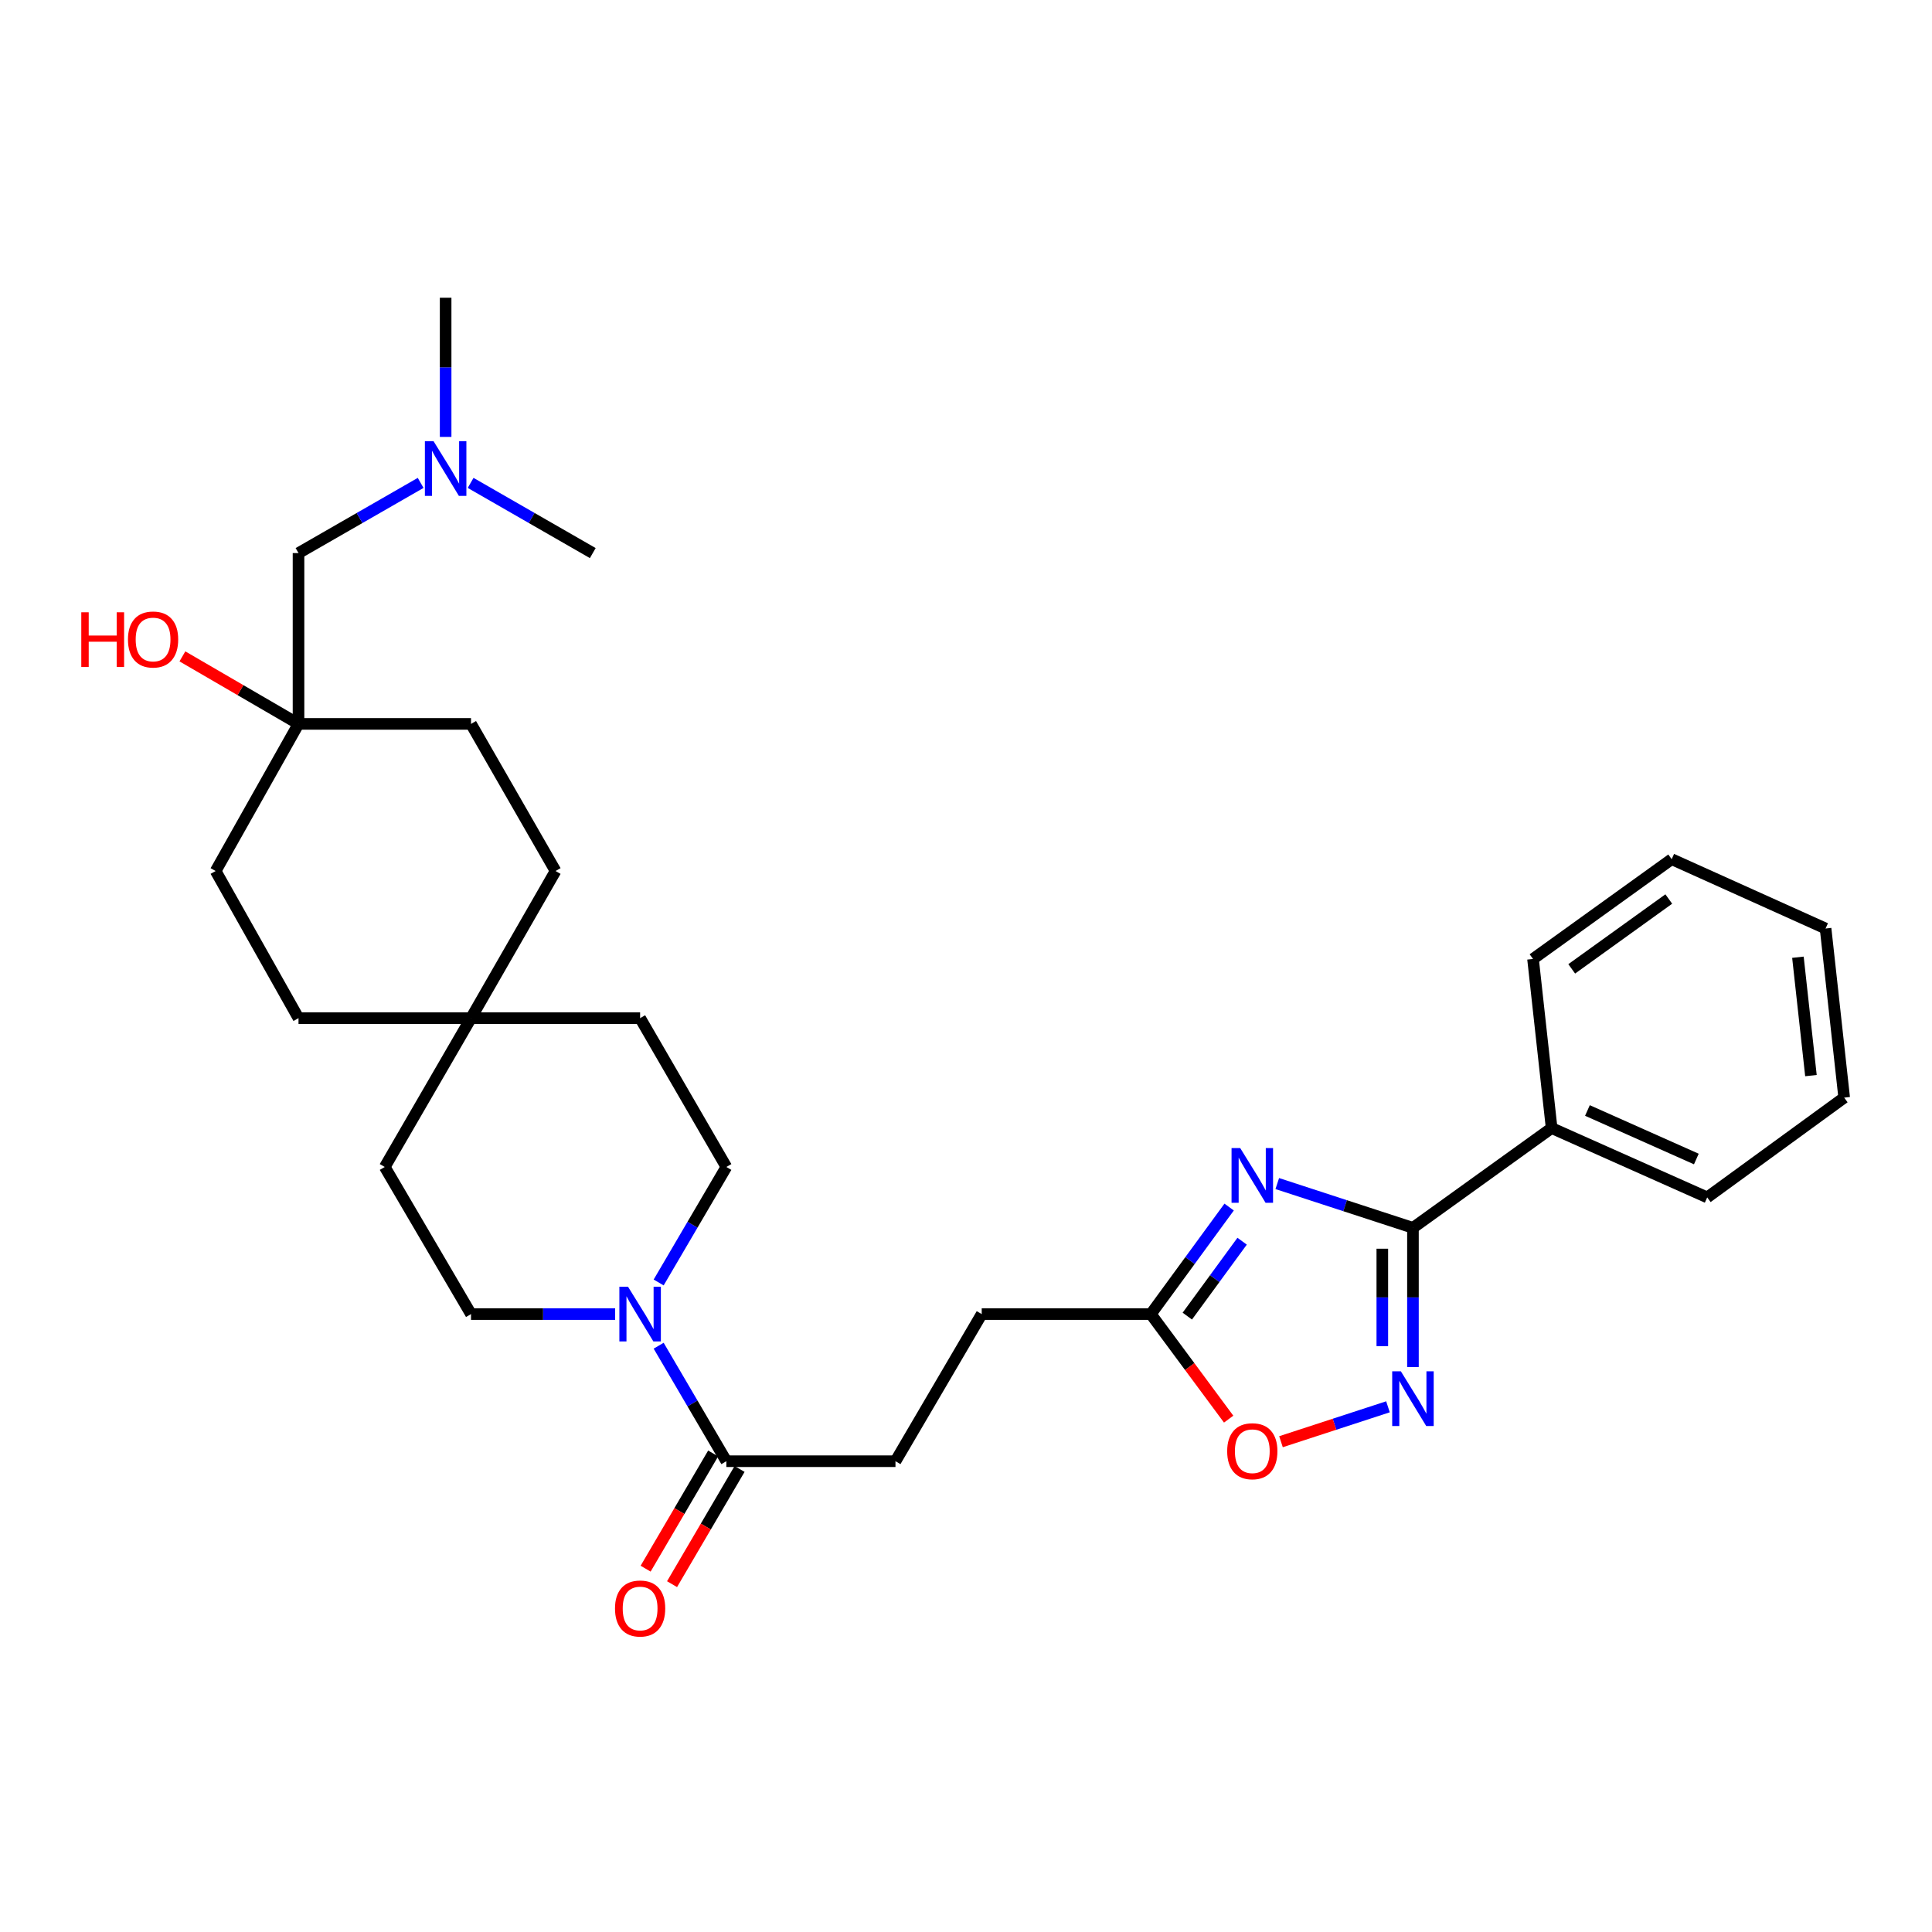 <?xml version='1.0' encoding='iso-8859-1'?>
<svg version='1.1' baseProfile='full'
              xmlns='http://www.w3.org/2000/svg'
                      xmlns:rdkit='http://www.rdkit.org/xml'
                      xmlns:xlink='http://www.w3.org/1999/xlink'
                  xml:space='preserve'
width='1000px' height='1000px' viewBox='0 0 1000 1000'>
<!-- END OF HEADER -->
<rect style='opacity:1.0;fill:#FFFFFF;stroke:none' width='1000' height='1000' x='0' y='0'> </rect>
<path class='bond-0' d='M 661.115,612.61 L 696.228,624.07' style='fill:none;fill-rule:evenodd;stroke:#0000FF;stroke-width:6px;stroke-linecap:butt;stroke-linejoin:miter;stroke-opacity:1' />
<path class='bond-0' d='M 696.228,624.07 L 731.34,635.53' style='fill:none;fill-rule:evenodd;stroke:#000000;stroke-width:6px;stroke-linecap:butt;stroke-linejoin:miter;stroke-opacity:1' />
<path class='bond-1' d='M 636.202,624.774 L 615.937,652.473' style='fill:none;fill-rule:evenodd;stroke:#0000FF;stroke-width:6px;stroke-linecap:butt;stroke-linejoin:miter;stroke-opacity:1' />
<path class='bond-1' d='M 615.937,652.473 L 595.673,680.171' style='fill:none;fill-rule:evenodd;stroke:#000000;stroke-width:6px;stroke-linecap:butt;stroke-linejoin:miter;stroke-opacity:1' />
<path class='bond-1' d='M 642.919,642.446 L 628.733,661.835' style='fill:none;fill-rule:evenodd;stroke:#0000FF;stroke-width:6px;stroke-linecap:butt;stroke-linejoin:miter;stroke-opacity:1' />
<path class='bond-1' d='M 628.733,661.835 L 614.548,681.223' style='fill:none;fill-rule:evenodd;stroke:#000000;stroke-width:6px;stroke-linecap:butt;stroke-linejoin:miter;stroke-opacity:1' />
<path class='bond-2' d='M 731.34,635.53 L 731.34,671.55' style='fill:none;fill-rule:evenodd;stroke:#000000;stroke-width:6px;stroke-linecap:butt;stroke-linejoin:miter;stroke-opacity:1' />
<path class='bond-2' d='M 731.34,671.55 L 731.34,707.57' style='fill:none;fill-rule:evenodd;stroke:#0000FF;stroke-width:6px;stroke-linecap:butt;stroke-linejoin:miter;stroke-opacity:1' />
<path class='bond-2' d='M 715.485,646.336 L 715.485,671.55' style='fill:none;fill-rule:evenodd;stroke:#000000;stroke-width:6px;stroke-linecap:butt;stroke-linejoin:miter;stroke-opacity:1' />
<path class='bond-2' d='M 715.485,671.55 L 715.485,696.764' style='fill:none;fill-rule:evenodd;stroke:#0000FF;stroke-width:6px;stroke-linecap:butt;stroke-linejoin:miter;stroke-opacity:1' />
<path class='bond-3' d='M 731.34,635.53 L 803.12,583.886' style='fill:none;fill-rule:evenodd;stroke:#000000;stroke-width:6px;stroke-linecap:butt;stroke-linejoin:miter;stroke-opacity:1' />
<path class='bond-4' d='M 718.413,728.157 L 690.724,737.192' style='fill:none;fill-rule:evenodd;stroke:#0000FF;stroke-width:6px;stroke-linecap:butt;stroke-linejoin:miter;stroke-opacity:1' />
<path class='bond-4' d='M 690.724,737.192 L 663.035,746.226' style='fill:none;fill-rule:evenodd;stroke:#FF0000;stroke-width:6px;stroke-linecap:butt;stroke-linejoin:miter;stroke-opacity:1' />
<path class='bond-5' d='M 340.918,696.538 L 358.441,726.429' style='fill:none;fill-rule:evenodd;stroke:#0000FF;stroke-width:6px;stroke-linecap:butt;stroke-linejoin:miter;stroke-opacity:1' />
<path class='bond-5' d='M 358.441,726.429 L 375.964,756.32' style='fill:none;fill-rule:evenodd;stroke:#000000;stroke-width:6px;stroke-linecap:butt;stroke-linejoin:miter;stroke-opacity:1' />
<path class='bond-6' d='M 340.918,663.804 L 358.441,633.913' style='fill:none;fill-rule:evenodd;stroke:#0000FF;stroke-width:6px;stroke-linecap:butt;stroke-linejoin:miter;stroke-opacity:1' />
<path class='bond-6' d='M 358.441,633.913 L 375.964,604.022' style='fill:none;fill-rule:evenodd;stroke:#000000;stroke-width:6px;stroke-linecap:butt;stroke-linejoin:miter;stroke-opacity:1' />
<path class='bond-7' d='M 318.395,680.171 L 281.094,680.171' style='fill:none;fill-rule:evenodd;stroke:#0000FF;stroke-width:6px;stroke-linecap:butt;stroke-linejoin:miter;stroke-opacity:1' />
<path class='bond-7' d='M 281.094,680.171 L 243.794,680.171' style='fill:none;fill-rule:evenodd;stroke:#000000;stroke-width:6px;stroke-linecap:butt;stroke-linejoin:miter;stroke-opacity:1' />
<path class='bond-8' d='M 595.673,680.171 L 615.81,707.357' style='fill:none;fill-rule:evenodd;stroke:#000000;stroke-width:6px;stroke-linecap:butt;stroke-linejoin:miter;stroke-opacity:1' />
<path class='bond-8' d='M 615.81,707.357 L 635.948,734.544' style='fill:none;fill-rule:evenodd;stroke:#FF0000;stroke-width:6px;stroke-linecap:butt;stroke-linejoin:miter;stroke-opacity:1' />
<path class='bond-9' d='M 595.673,680.171 L 508.135,680.171' style='fill:none;fill-rule:evenodd;stroke:#000000;stroke-width:6px;stroke-linecap:butt;stroke-linejoin:miter;stroke-opacity:1' />
<path class='bond-10' d='M 375.964,756.32 L 463.493,756.32' style='fill:none;fill-rule:evenodd;stroke:#000000;stroke-width:6px;stroke-linecap:butt;stroke-linejoin:miter;stroke-opacity:1' />
<path class='bond-11' d='M 369.125,752.311 L 351.648,782.126' style='fill:none;fill-rule:evenodd;stroke:#000000;stroke-width:6px;stroke-linecap:butt;stroke-linejoin:miter;stroke-opacity:1' />
<path class='bond-11' d='M 351.648,782.126 L 334.171,811.941' style='fill:none;fill-rule:evenodd;stroke:#FF0000;stroke-width:6px;stroke-linecap:butt;stroke-linejoin:miter;stroke-opacity:1' />
<path class='bond-11' d='M 382.803,760.329 L 365.327,790.144' style='fill:none;fill-rule:evenodd;stroke:#000000;stroke-width:6px;stroke-linecap:butt;stroke-linejoin:miter;stroke-opacity:1' />
<path class='bond-11' d='M 365.327,790.144 L 347.85,819.959' style='fill:none;fill-rule:evenodd;stroke:#FF0000;stroke-width:6px;stroke-linecap:butt;stroke-linejoin:miter;stroke-opacity:1' />
<path class='bond-12' d='M 154.511,374.686 L 111.614,450.835' style='fill:none;fill-rule:evenodd;stroke:#000000;stroke-width:6px;stroke-linecap:butt;stroke-linejoin:miter;stroke-opacity:1' />
<path class='bond-13' d='M 154.511,374.686 L 154.511,286.276' style='fill:none;fill-rule:evenodd;stroke:#000000;stroke-width:6px;stroke-linecap:butt;stroke-linejoin:miter;stroke-opacity:1' />
<path class='bond-14' d='M 154.511,374.686 L 124.462,357.214' style='fill:none;fill-rule:evenodd;stroke:#000000;stroke-width:6px;stroke-linecap:butt;stroke-linejoin:miter;stroke-opacity:1' />
<path class='bond-14' d='M 124.462,357.214 L 94.412,339.741' style='fill:none;fill-rule:evenodd;stroke:#FF0000;stroke-width:6px;stroke-linecap:butt;stroke-linejoin:miter;stroke-opacity:1' />
<path class='bond-15' d='M 154.511,374.686 L 243.794,374.686' style='fill:none;fill-rule:evenodd;stroke:#000000;stroke-width:6px;stroke-linecap:butt;stroke-linejoin:miter;stroke-opacity:1' />
<path class='bond-16' d='M 243.794,526.992 L 199.153,604.022' style='fill:none;fill-rule:evenodd;stroke:#000000;stroke-width:6px;stroke-linecap:butt;stroke-linejoin:miter;stroke-opacity:1' />
<path class='bond-17' d='M 243.794,526.992 L 287.554,450.835' style='fill:none;fill-rule:evenodd;stroke:#000000;stroke-width:6px;stroke-linecap:butt;stroke-linejoin:miter;stroke-opacity:1' />
<path class='bond-18' d='M 243.794,526.992 L 154.511,526.992' style='fill:none;fill-rule:evenodd;stroke:#000000;stroke-width:6px;stroke-linecap:butt;stroke-linejoin:miter;stroke-opacity:1' />
<path class='bond-19' d='M 243.794,526.992 L 331.323,526.992' style='fill:none;fill-rule:evenodd;stroke:#000000;stroke-width:6px;stroke-linecap:butt;stroke-linejoin:miter;stroke-opacity:1' />
<path class='bond-20' d='M 803.12,583.886 L 883.646,619.771' style='fill:none;fill-rule:evenodd;stroke:#000000;stroke-width:6px;stroke-linecap:butt;stroke-linejoin:miter;stroke-opacity:1' />
<path class='bond-20' d='M 821.653,574.786 L 878.021,599.906' style='fill:none;fill-rule:evenodd;stroke:#000000;stroke-width:6px;stroke-linecap:butt;stroke-linejoin:miter;stroke-opacity:1' />
<path class='bond-21' d='M 803.12,583.886 L 793.492,496.357' style='fill:none;fill-rule:evenodd;stroke:#000000;stroke-width:6px;stroke-linecap:butt;stroke-linejoin:miter;stroke-opacity:1' />
<path class='bond-22' d='M 375.964,604.022 L 331.323,526.992' style='fill:none;fill-rule:evenodd;stroke:#000000;stroke-width:6px;stroke-linecap:butt;stroke-linejoin:miter;stroke-opacity:1' />
<path class='bond-23' d='M 243.794,680.171 L 199.153,604.022' style='fill:none;fill-rule:evenodd;stroke:#000000;stroke-width:6px;stroke-linecap:butt;stroke-linejoin:miter;stroke-opacity:1' />
<path class='bond-24' d='M 463.493,756.32 L 508.135,680.171' style='fill:none;fill-rule:evenodd;stroke:#000000;stroke-width:6px;stroke-linecap:butt;stroke-linejoin:miter;stroke-opacity:1' />
<path class='bond-25' d='M 154.511,286.276 L 186.118,268.112' style='fill:none;fill-rule:evenodd;stroke:#000000;stroke-width:6px;stroke-linecap:butt;stroke-linejoin:miter;stroke-opacity:1' />
<path class='bond-25' d='M 186.118,268.112 L 217.725,249.949' style='fill:none;fill-rule:evenodd;stroke:#0000FF;stroke-width:6px;stroke-linecap:butt;stroke-linejoin:miter;stroke-opacity:1' />
<path class='bond-26' d='M 243.596,249.948 L 275.207,268.112' style='fill:none;fill-rule:evenodd;stroke:#0000FF;stroke-width:6px;stroke-linecap:butt;stroke-linejoin:miter;stroke-opacity:1' />
<path class='bond-26' d='M 275.207,268.112 L 306.818,286.276' style='fill:none;fill-rule:evenodd;stroke:#000000;stroke-width:6px;stroke-linecap:butt;stroke-linejoin:miter;stroke-opacity:1' />
<path class='bond-27' d='M 230.66,226.145 L 230.66,190.125' style='fill:none;fill-rule:evenodd;stroke:#0000FF;stroke-width:6px;stroke-linecap:butt;stroke-linejoin:miter;stroke-opacity:1' />
<path class='bond-27' d='M 230.66,190.125 L 230.66,154.105' style='fill:none;fill-rule:evenodd;stroke:#000000;stroke-width:6px;stroke-linecap:butt;stroke-linejoin:miter;stroke-opacity:1' />
<path class='bond-28' d='M 287.554,450.835 L 243.794,374.686' style='fill:none;fill-rule:evenodd;stroke:#000000;stroke-width:6px;stroke-linecap:butt;stroke-linejoin:miter;stroke-opacity:1' />
<path class='bond-29' d='M 154.511,526.992 L 111.614,450.835' style='fill:none;fill-rule:evenodd;stroke:#000000;stroke-width:6px;stroke-linecap:butt;stroke-linejoin:miter;stroke-opacity:1' />
<path class='bond-30' d='M 883.646,619.771 L 954.545,568.128' style='fill:none;fill-rule:evenodd;stroke:#000000;stroke-width:6px;stroke-linecap:butt;stroke-linejoin:miter;stroke-opacity:1' />
<path class='bond-31' d='M 793.492,496.357 L 865.263,444.713' style='fill:none;fill-rule:evenodd;stroke:#000000;stroke-width:6px;stroke-linecap:butt;stroke-linejoin:miter;stroke-opacity:1' />
<path class='bond-31' d='M 813.518,501.48 L 863.758,465.329' style='fill:none;fill-rule:evenodd;stroke:#000000;stroke-width:6px;stroke-linecap:butt;stroke-linejoin:miter;stroke-opacity:1' />
<path class='bond-32' d='M 954.545,568.128 L 944.918,480.598' style='fill:none;fill-rule:evenodd;stroke:#000000;stroke-width:6px;stroke-linecap:butt;stroke-linejoin:miter;stroke-opacity:1' />
<path class='bond-32' d='M 937.341,556.732 L 930.602,495.461' style='fill:none;fill-rule:evenodd;stroke:#000000;stroke-width:6px;stroke-linecap:butt;stroke-linejoin:miter;stroke-opacity:1' />
<path class='bond-33' d='M 865.263,444.713 L 944.918,480.598' style='fill:none;fill-rule:evenodd;stroke:#000000;stroke-width:6px;stroke-linecap:butt;stroke-linejoin:miter;stroke-opacity:1' />
<path  class='atom-0' d='M 641.928 594.231
L 651.208 609.231
Q 652.128 610.711, 653.608 613.391
Q 655.088 616.071, 655.168 616.231
L 655.168 594.231
L 658.928 594.231
L 658.928 622.551
L 655.048 622.551
L 645.088 606.151
Q 643.928 604.231, 642.688 602.031
Q 641.488 599.831, 641.128 599.151
L 641.128 622.551
L 637.448 622.551
L 637.448 594.231
L 641.928 594.231
' fill='#0000FF'/>
<path  class='atom-2' d='M 725.08 709.78
L 734.36 724.78
Q 735.28 726.26, 736.76 728.94
Q 738.24 731.62, 738.32 731.78
L 738.32 709.78
L 742.08 709.78
L 742.08 738.1
L 738.2 738.1
L 728.24 721.7
Q 727.08 719.78, 725.84 717.58
Q 724.64 715.38, 724.28 714.7
L 724.28 738.1
L 720.6 738.1
L 720.6 709.78
L 725.08 709.78
' fill='#0000FF'/>
<path  class='atom-3' d='M 325.063 666.011
L 334.343 681.011
Q 335.263 682.491, 336.743 685.171
Q 338.223 687.851, 338.303 688.011
L 338.303 666.011
L 342.063 666.011
L 342.063 694.331
L 338.183 694.331
L 328.223 677.931
Q 327.063 676.011, 325.823 673.811
Q 324.623 671.611, 324.263 670.931
L 324.263 694.331
L 320.583 694.331
L 320.583 666.011
L 325.063 666.011
' fill='#0000FF'/>
<path  class='atom-5' d='M 635.188 751.15
Q 635.188 744.35, 638.548 740.55
Q 641.908 736.75, 648.188 736.75
Q 654.468 736.75, 657.828 740.55
Q 661.188 744.35, 661.188 751.15
Q 661.188 758.03, 657.788 761.95
Q 654.388 765.83, 648.188 765.83
Q 641.948 765.83, 638.548 761.95
Q 635.188 758.07, 635.188 751.15
M 648.188 762.63
Q 652.508 762.63, 654.828 759.75
Q 657.188 756.83, 657.188 751.15
Q 657.188 745.59, 654.828 742.79
Q 652.508 739.95, 648.188 739.95
Q 643.868 739.95, 641.508 742.75
Q 639.188 745.55, 639.188 751.15
Q 639.188 756.87, 641.508 759.75
Q 643.868 762.63, 648.188 762.63
' fill='#FF0000'/>
<path  class='atom-12' d='M 318.323 832.557
Q 318.323 825.757, 321.683 821.957
Q 325.043 818.157, 331.323 818.157
Q 337.603 818.157, 340.963 821.957
Q 344.323 825.757, 344.323 832.557
Q 344.323 839.437, 340.923 843.357
Q 337.523 847.237, 331.323 847.237
Q 325.083 847.237, 321.683 843.357
Q 318.323 839.477, 318.323 832.557
M 331.323 844.037
Q 335.643 844.037, 337.963 841.157
Q 340.323 838.237, 340.323 832.557
Q 340.323 826.997, 337.963 824.197
Q 335.643 821.357, 331.323 821.357
Q 327.003 821.357, 324.643 824.157
Q 322.323 826.957, 322.323 832.557
Q 322.323 838.277, 324.643 841.157
Q 327.003 844.037, 331.323 844.037
' fill='#FF0000'/>
<path  class='atom-16' d='M 224.4 228.355
L 233.68 243.355
Q 234.6 244.835, 236.08 247.515
Q 237.56 250.195, 237.64 250.355
L 237.64 228.355
L 241.4 228.355
L 241.4 256.675
L 237.52 256.675
L 227.56 240.275
Q 226.4 238.355, 225.16 236.155
Q 223.96 233.955, 223.6 233.275
L 223.6 256.675
L 219.92 256.675
L 219.92 228.355
L 224.4 228.355
' fill='#0000FF'/>
<path  class='atom-23' d='M 42.075 316.917
L 45.915 316.917
L 45.915 328.957
L 60.395 328.957
L 60.395 316.917
L 64.235 316.917
L 64.235 345.237
L 60.395 345.237
L 60.395 332.157
L 45.915 332.157
L 45.915 345.237
L 42.075 345.237
L 42.075 316.917
' fill='#FF0000'/>
<path  class='atom-23' d='M 66.235 330.997
Q 66.235 324.197, 69.595 320.397
Q 72.955 316.597, 79.235 316.597
Q 85.515 316.597, 88.875 320.397
Q 92.235 324.197, 92.235 330.997
Q 92.235 337.877, 88.835 341.797
Q 85.435 345.677, 79.235 345.677
Q 72.995 345.677, 69.595 341.797
Q 66.235 337.917, 66.235 330.997
M 79.235 342.477
Q 83.555 342.477, 85.875 339.597
Q 88.235 336.677, 88.235 330.997
Q 88.235 325.437, 85.875 322.637
Q 83.555 319.797, 79.235 319.797
Q 74.915 319.797, 72.555 322.597
Q 70.235 325.397, 70.235 330.997
Q 70.235 336.717, 72.555 339.597
Q 74.915 342.477, 79.235 342.477
' fill='#FF0000'/>
</svg>
